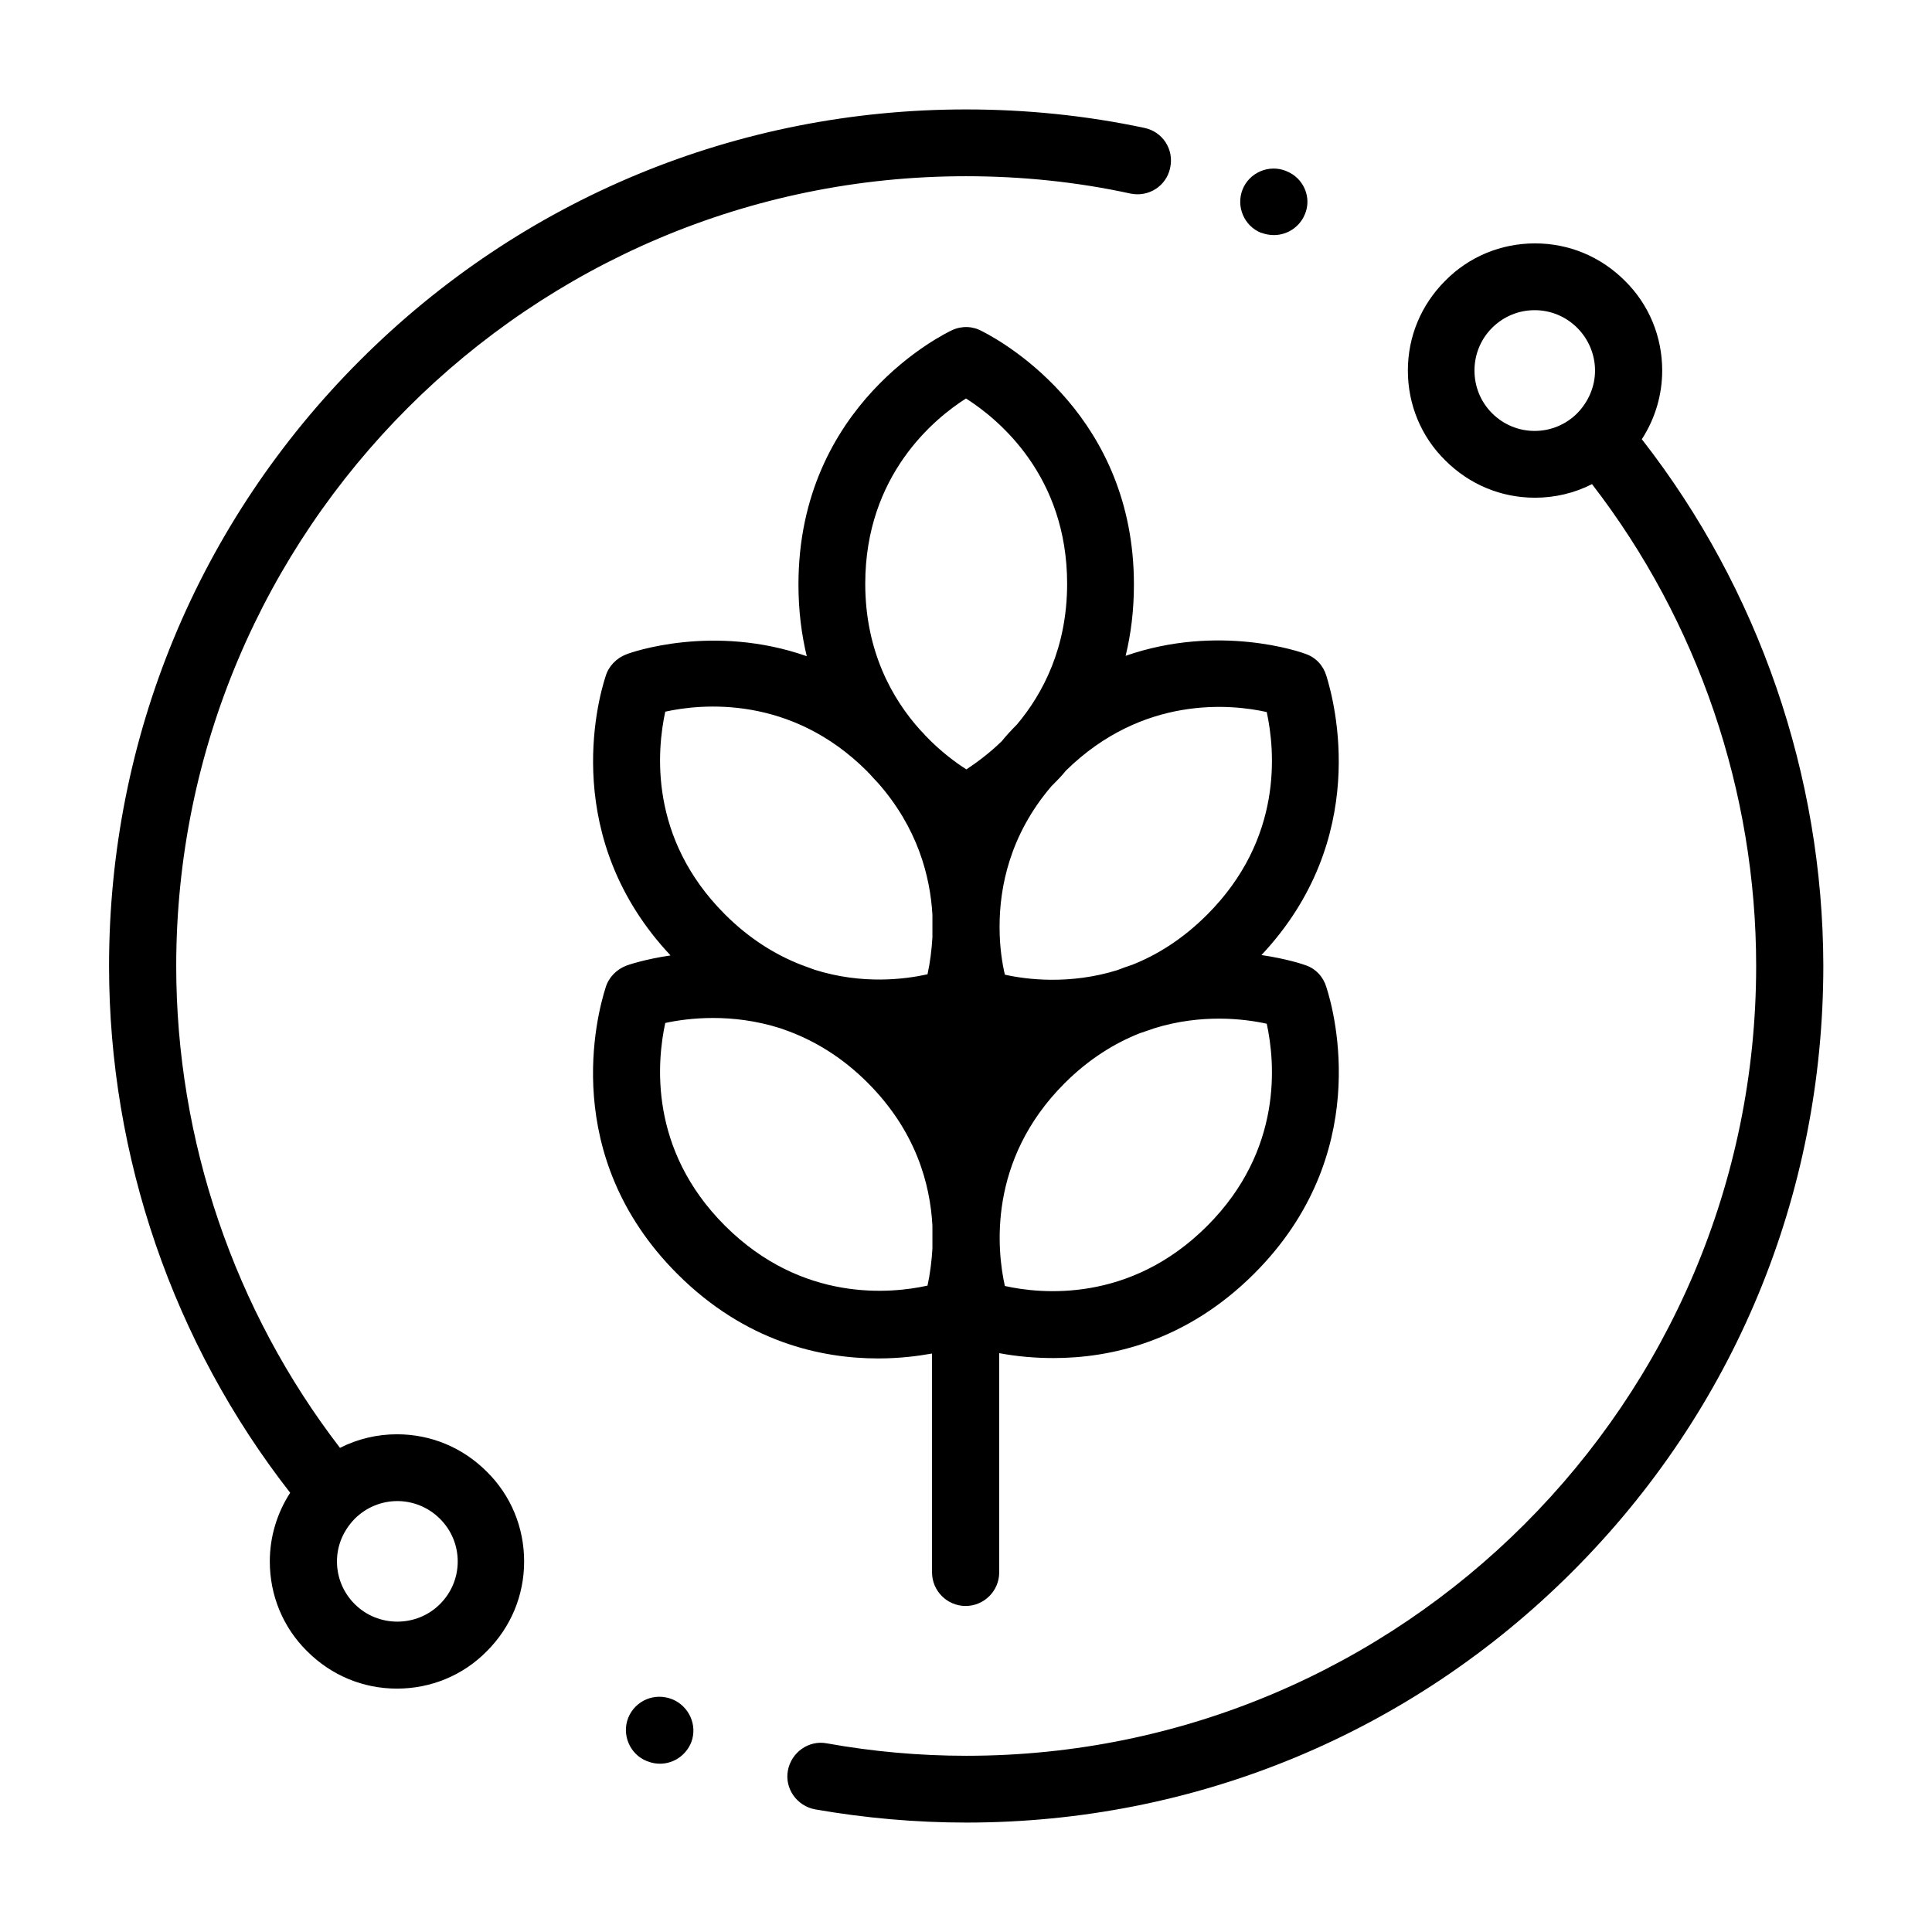 <?xml version="1.0" encoding="utf-8"?>
<!-- Generator: Adobe Illustrator 27.9.0, SVG Export Plug-In . SVG Version: 6.00 Build 0)  -->
<svg version="1.1" id="Layer_1" xmlns="http://www.w3.org/2000/svg" xmlns:xlink="http://www.w3.org/1999/xlink" x="0px" y="0px"
	 viewBox="0 0 512 512" style="enable-background:new 0 0 512 512;" xml:space="preserve">
<path d="M351.5,261.6c-0.8-2.7-2.8-4.9-5.5-5.8c-0.5-0.2-4.9-1.7-11.7-2.7c29-30.9,19.4-66.9,17.2-74c-0.8-2.7-2.8-4.9-5.5-5.8
	c-1.2-0.5-23-8.1-47.7,0.5c1.4-5.7,2.2-12,2.2-18.9c0-44.2-33.5-63.7-40.2-67.1c-2.5-1.4-5.4-1.5-8-0.3
	c-1.7,0.8-40.7,19.5-40.7,67.4c0,6.9,0.8,13.2,2.2,19c-24.8-8.7-46.6-1-47.8-0.5c-2.6,1-4.7,3.1-5.5,5.8c-2.3,7-11.8,43.1,17.2,74
	c-6.8,1-11.2,2.5-11.7,2.7c-2.6,1-4.7,3.1-5.5,5.8c-2.3,7.2-12.3,44.6,19,75.9c18.1,18.1,38.2,22.4,53.2,22.4
	c5.6,0,10.4-0.6,14.3-1.3v58c0,4.9,4,8.9,8.9,8.9c4.9,0,8.9-4,8.9-8.9v-58.1c4.8,0.9,9.6,1.3,14.4,1.3c15,0,35.1-4.3,53.2-22.4
	C363.7,306.2,353.8,268.7,351.5,261.6L351.5,261.6z M247.1,330.9c-0.2,3.3-0.6,6.6-1.3,9.8c-9.5,2.1-33.2,4.6-53.7-15.9
	c-20.2-20.2-18-43.5-15.8-53.7c6-1.3,17.6-2.7,30.5,1.4c0.8,0.3,1.7,0.6,2.5,0.9c6.8,2.6,13.9,6.8,20.6,13.5
	c12.8,12.8,16.6,26.8,17.2,37.9V330.9L247.1,330.9z M247.1,248.4c-0.2,3.3-0.6,6.6-1.3,9.8c-5.9,1.3-17.2,2.8-29.9-1.2
	c-1.3-0.5-2.5-0.9-3.8-1.4c-6.6-2.6-13.5-6.8-20-13.3c-20.2-20.2-18-43.5-15.8-53.7c9.5-2.1,33.3-4.5,53.6,15.9
	c0.1,0.1,0.2,0.3,0.4,0.4c0.8,0.9,1.5,1.7,2.3,2.5c10.6,12,13.9,24.8,14.5,35L247.1,248.4L247.1,248.4z M256.1,203.9
	c-2.8-1.8-6.8-4.7-10.9-9c-0.4-0.5-0.8-0.9-1.3-1.4c-7.4-8.2-14.6-20.9-14.6-38.8c0-28.9,18.5-43.9,26.7-49.1
	c8.8,5.6,26.8,20.6,26.8,49.1c0,16.9-6.4,29.1-13.3,37.3c-1.4,1.4-2.8,2.9-4,4.4C261.9,199.9,258.5,202.3,256.1,203.9L256.1,203.9z
	 M264.9,245.5c0-10.4,2.7-24.2,13.7-37.1c1.4-1.4,2.7-2.7,3.9-4.2c20.4-20,43.8-17.6,53.2-15.5c2.2,10.2,4.4,33.5-15.8,53.7
	c-6.5,6.5-13.3,10.7-19.9,13.3c-1.3,0.4-2.6,0.9-3.9,1.4c-12.6,3.9-24,2.5-29.8,1.2c-0.7-3-1.4-7.3-1.4-12.5L264.9,245.5z
	 M319.9,324.9c-20.5,20.5-44.2,18-53.6,15.9c-2.1-9.4-4.6-33.3,15.8-53.7c6.5-6.5,13.4-10.7,20-13.3c1.3-0.4,2.6-0.9,3.8-1.3
	c12.6-3.9,23.9-2.5,29.8-1.2C337.9,281.4,340.1,304.7,319.9,324.9z"/>
<path d="M303.3,33.9c-15.5-3.3-31.4-4.9-47.3-4.9c-60.6,0-117.7,23.6-160.6,66.5C52.6,138.3,28.9,195.4,28.9,256
	c0,50.5,17,99.9,48,139.6c-3.5,5.4-5.4,11.7-5.4,18.2c0,9,3.5,17.5,9.9,23.8c6.4,6.4,14.8,9.9,23.8,9.9s17.5-3.5,23.8-9.9
	c6.4-6.4,9.9-14.8,9.9-23.8s-3.5-17.5-9.9-23.8c-6.4-6.4-14.8-9.9-23.8-9.9c-5.2,0-10.4,1.2-15.1,3.6
	C62.1,347.3,46.7,302.2,46.7,256c0-115.4,93.9-209.3,209.3-209.3c14.7,0,29.4,1.5,43.6,4.6c4.8,1,9.5-2,10.5-6.8
	C311.2,39.6,308.1,34.9,303.3,33.9z M94,402.5c3.1-3.1,7.2-4.7,11.3-4.7c4.1,0,8.2,1.6,11.3,4.7c3,3,4.7,7,4.7,11.3
	s-1.7,8.3-4.7,11.3c-6.2,6.2-16.4,6.2-22.6,0c-3-3-4.7-7-4.7-11.3S91,405.6,94,402.5z M435.1,116.4c3.5-5.4,5.4-11.7,5.4-18.2
	c0-9-3.5-17.5-9.9-23.8c-6.4-6.4-14.8-9.9-23.8-9.9s-17.5,3.5-23.8,9.9c-6.4,6.4-9.9,14.8-9.9,23.8s3.5,17.5,9.9,23.8
	c6.4,6.4,14.8,9.9,23.8,9.9c5.2,0,10.4-1.2,15.1-3.6c28.1,36.4,43.5,81.5,43.5,127.7c0,115.4-93.9,209.3-209.3,209.3
	c-12.4,0-24.8-1.1-37-3.3c-4.8-0.9-9.4,2.4-10.3,7.2c-0.9,4.8,2.4,9.4,7.2,10.3c13.2,2.3,26.6,3.5,40.1,3.5
	c60.6,0,117.7-23.6,160.6-66.5s66.5-99.9,66.5-160.6C483.1,205.5,466.1,156.1,435.1,116.4z M418,109.5c-3,3-7,4.7-11.3,4.7
	s-8.3-1.7-11.3-4.7c-6.2-6.2-6.2-16.4,0-22.6c3-3,7-4.7,11.3-4.7s8.3,1.7,11.3,4.7c3,3,4.7,7.1,4.7,11.3
	C422.7,102.4,421,106.4,418,109.5z M178.1,450.3l-3.3,8.2L178.1,450.3c-4.6-1.8-9.7,0.3-11.6,4.9c-1.8,4.5,0.4,9.7,4.9,11.5l0.3,0.1
	c1,0.4,2.1,0.6,3.2,0.6c3.6,0,6.9-2.2,8.3-5.7C184.9,457.2,182.6,452.1,178.1,450.3L178.1,450.3z M341,45.4l-0.2-0.1
	c-4.5-1.8-9.7,0.4-11.5,4.9c-1.8,4.5,0.4,9.7,4.9,11.5l0.1,0c1.1,0.4,2.2,0.6,3.3,0.6c3.5,0,6.8-2.1,8.2-5.5
	C347.7,52.4,345.5,47.2,341,45.4L341,45.4z"/>
</svg>
